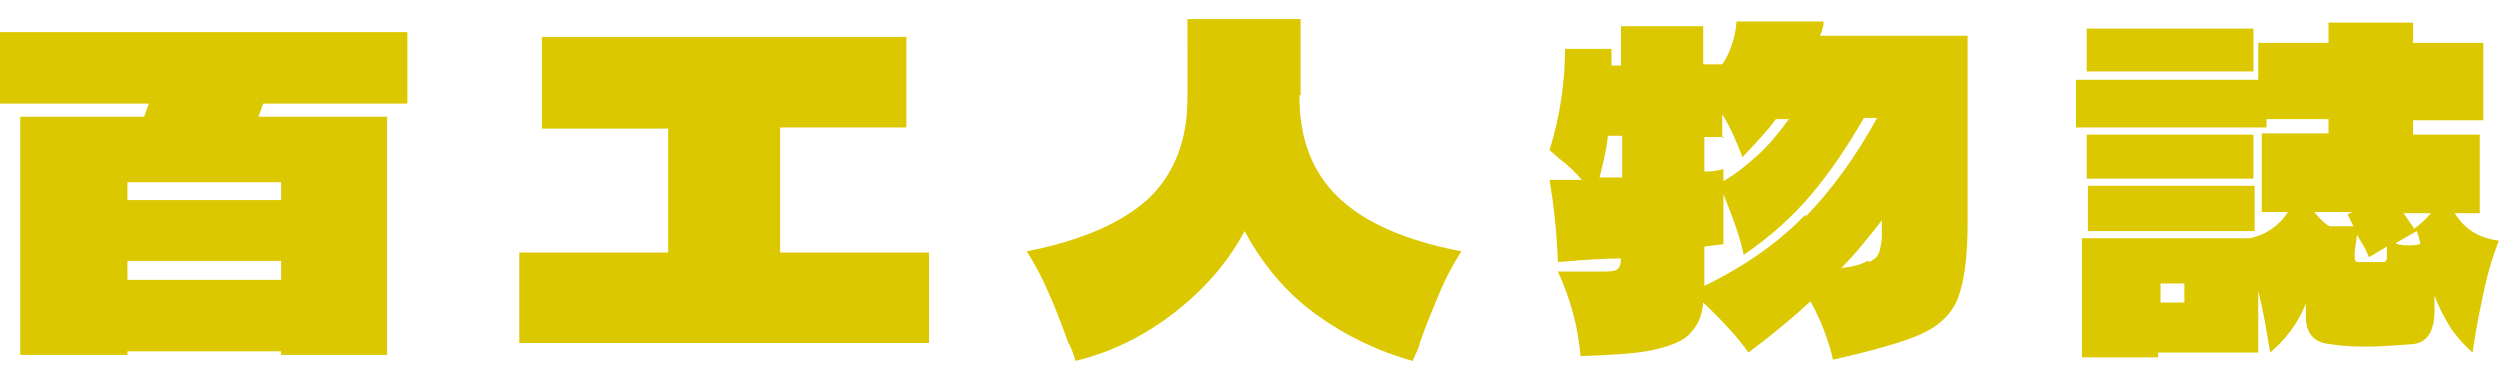 <?xml version="1.0" encoding="UTF-8"?>
<svg id="_圖層_1" xmlns="http://www.w3.org/2000/svg" version="1.1" viewBox="0 0 209.9 32">
  <!-- Generator: Adobe Illustrator 29.0.0, SVG Export Plug-In . SVG Version: 2.1.0 Build 186)  -->
  <defs>
    <style>
      .st0 {
        fill: #dcc801;
      }
    </style>
  </defs>
  <path class="st0" d="M34.2,2.7v6h-12.1l-.4,1.1h10.8v20h-8.9v-.3h-12.9v.3H1.7V9.8h10.4l.4-1.1H0V2.7h34.2ZM10.7,16.8h12.9v-1.5h-12.9s0,1.5,0,1.5ZM10.7,23.5h12.9v-1.6h-12.9s0,1.6,0,1.6Z"/>
  <path class="st0" d="M65.5,10.8v10.4h12.5v7.6h-34.4v-7.6h12.5v-10.4h-10.6V3.1h30.6v7.6h-10.6Z"/>
  <path class="st0" d="M109.1,8.1c0,3.6,1.1,6.4,3.3,8.5,2.2,2.1,5.6,3.6,10.3,4.5-.7,1.1-1.3,2.2-1.8,3.4-.5,1.2-1.1,2.6-1.7,4.3,0,.3-.3.8-.6,1.5-2.9-.8-5.6-2.1-8.1-3.9s-4.5-4.2-6-7c-1.5,2.8-3.6,5.1-6.1,7s-5.2,3.2-8.1,3.9c-.2-.7-.4-1.2-.6-1.5-.6-1.7-1.2-3.2-1.7-4.3-.5-1.2-1.1-2.3-1.8-3.4,4.6-.9,8-2.4,10.2-4.4,2.2-2.1,3.3-4.9,3.3-8.5V1.6h9.5v6.4h-.1Z"/>
  <path class="st0" d="M165.2,3v15.8c0,2.8-.3,4.9-.8,6.2s-1.5,2.3-3,3-4,1.4-7.5,2.2c-.4-1.7-1-3.3-1.9-4.9-1.5,1.4-3.2,2.8-5.2,4.3-.7-1-1.9-2.4-3.8-4.2-.1,1.2-.5,2-1.2,2.7-.6.6-1.7,1-3.1,1.3s-3.4.4-6,.5c-.2-2.4-.8-4.7-1.9-7.1h3.9c.7,0,1.1-.1,1.2-.3.1-.1.2-.4.2-.8h0c-1.2,0-3,.1-5.3.3-.1-2.8-.4-5.1-.7-6.9h2.7c-.5-.6-1.1-1.2-1.9-1.8l-.8-.7c.9-2.9,1.3-5.8,1.3-8.5h3.9v1.4h.8v-3.3h6.9v3.2h1.6c.7-1,1.1-2.3,1.2-3.6h7.3c0,.3,0,.5-.1.6,0,.2-.1.4-.2.6h12.4ZM136.2,14.9v-3.5h-1.2c-.1,1.1-.4,2.3-.7,3.5h1.9ZM144.7,11.5h-1.6v2.9c.4,0,.9,0,1.6-.2v1c.9-.5,1.8-1.2,2.8-2.1s1.9-2,2.7-3.1h-1.1c-.7,1-1.7,2-2.8,3.2-.5-1.3-1-2.5-1.7-3.6v2h.1ZM151.6,18.2c2.2-2.3,4.2-5,6-8.3h-1.1c-1.4,2.4-2.8,4.5-4.4,6.4-1.6,1.9-3.5,3.6-5.7,5.1-.3-1.5-.9-3.1-1.7-5.1v4.2l-1.6.2v3.3c3.5-1.7,6.3-3.7,8.5-6v.2ZM156.9,22c.5-.2.8-.5.9-.9s.2-.8.2-1.3v-1.3c-1.1,1.4-2.2,2.8-3.4,4,1-.1,1.7-.3,2.2-.6h.1Z"/>
  <path class="st0" d="M206.1,17.9c.8,1.3,2,2.1,3.7,2.3-.5,1.3-.9,2.6-1.2,4s-.7,3.2-1,5.4c-.7-.6-1.3-1.3-1.8-2-.5-.8-1-1.7-1.4-2.8v1.3c0,1.7-.6,2.7-1.9,2.8-1.5.1-2.6.2-3.6.2s-2,0-3.2-.2c-1.4-.1-2.1-.9-2.1-2.3s0-.8,0-1.1c-.7,1.7-1.7,3-3,4.1-.3-1.9-.6-3.6-1-5.2v5.2h-8.4v.4h-6.4v-10h14.1c1.4-.3,2.5-1.1,3.2-2.2h-2.2v-6.6h5.6v-1.2h-5.2v.7h-16v-4h15.3v-3.1h5.9v-1.7h7.1v1.7h5.9v6.5h-5.9v1.2h5.6v6.6h-2.3.2ZM175.2,2.4h14v3.6h-14v-3.6ZM175.2,11.3h14v3.7h-14v-3.7ZM189.3,19.4h-14v-3.8h14v3.8ZM181.4,23.8v1.6h2v-1.6h-2ZM197.6,19l-.5-1,.4-.2h-3.2c.5.6.9,1,1.3,1.2h2ZM200.4,21.8v-1.1l-1.5.9c-.2-.5-.4-.9-.6-1.2-.2-.3-.3-.5-.4-.7l-.2,1.4v.4c0,.3,0,.5.3.5h2c.2,0,.3,0,.3-.1h0ZM201,20.4c.3.1.6.2,1.1.2s.7,0,1.1-.1c0-.2-.1-.6-.3-1.1l-1.9,1.1h0ZM204.2,17.9h-2.4l.9,1.3c.4-.3.9-.7,1.4-1.3h.1Z"/>
</svg>